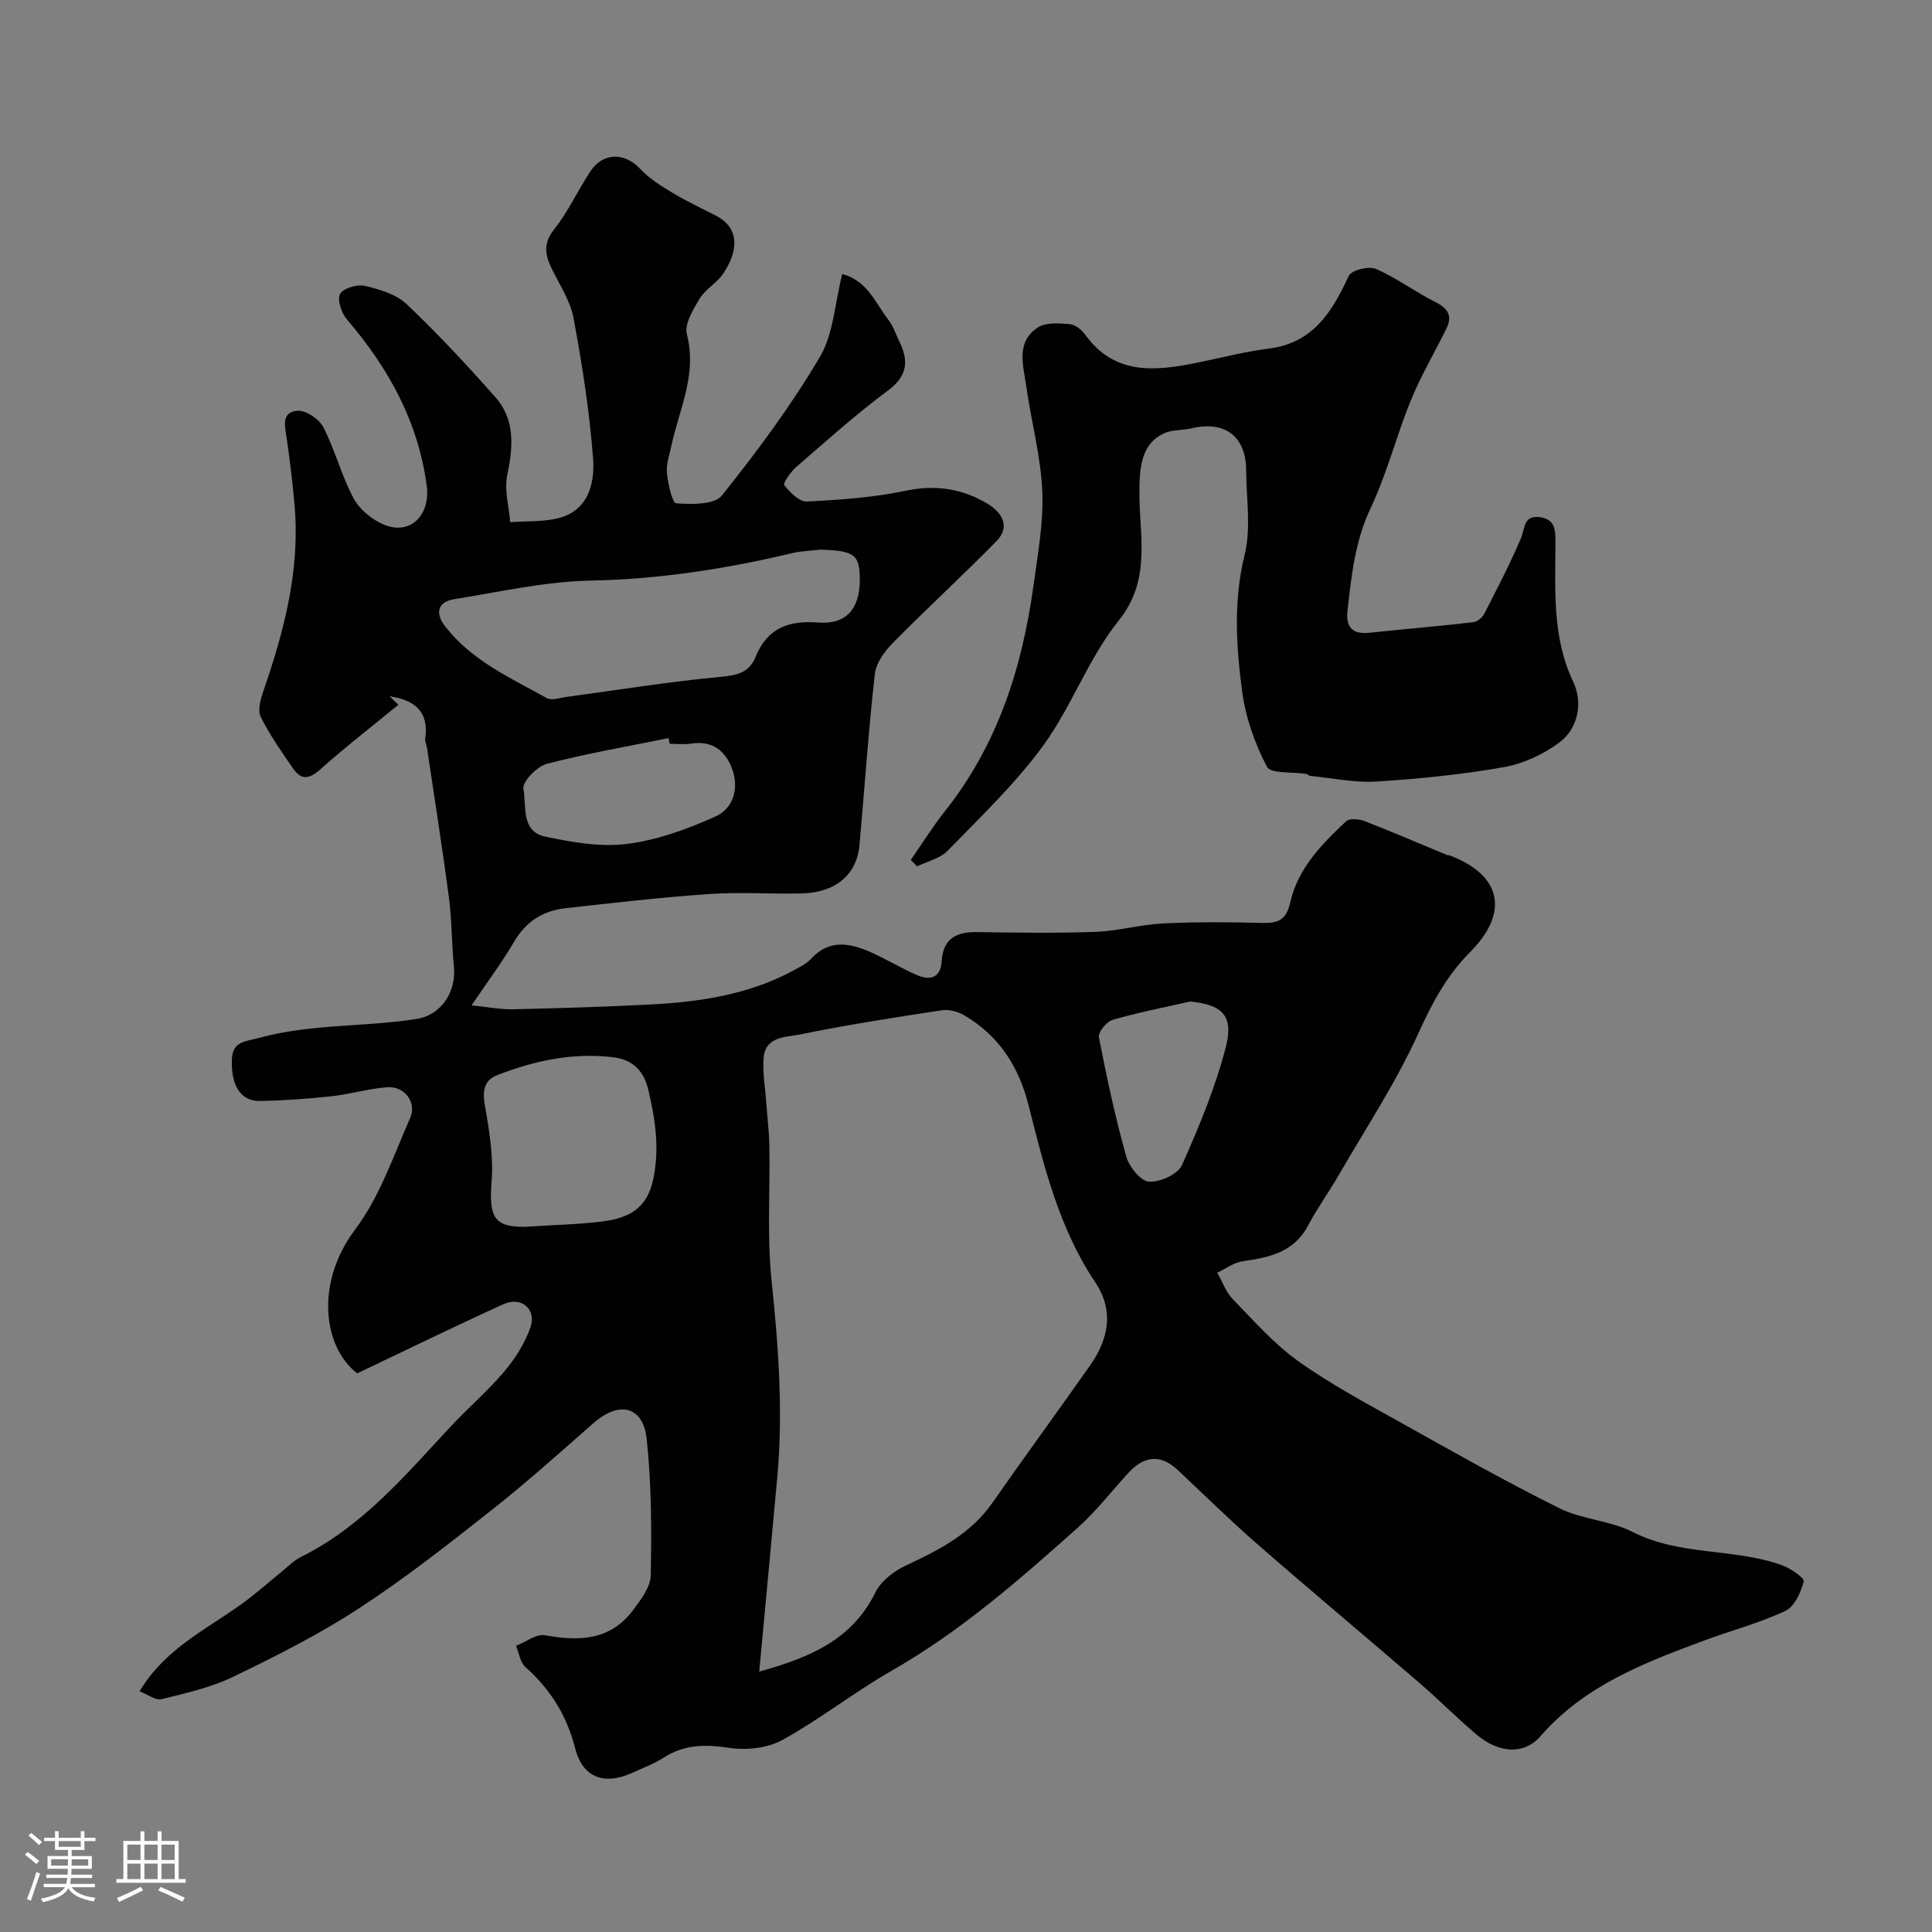 <svg enable-background="new 0 0 400 400" viewBox="0 0 400 400" xmlns="http://www.w3.org/2000/svg"><rect x="0" y="0" width="400" height="400" fill="#808080" stroke="none"/><path d="m5.17 384 .55-.58c.85.61 1.65 1.24 2.4 1.87l-.59.64c-.83-.73-1.62-1.38-2.36-1.93m1.22 9.53-.82-.34c.71-1.76 1.37-3.64 1.98-5.63.24.13.5.25.76.36-.6 1.67-1.24 3.54-1.92 5.61m-.5-13.5.57-.54c.56.44 1.31 1.06 2.26 1.87l-.64.64c-.68-.66-1.41-1.32-2.19-1.97m3.25.46h2.24v-1.36h.77v1.36h4.57v-1.36h.76v1.36h2.28v.69h-2.28v1.84h-2.64v1.26h4.18v2.64h-4.21c0 .45-.02.86-.05 1.21h4.32v.69h-4.38c-.04.34-.1.75-.19 1.22h5.15v.69h-4.82c.87 1.19 2.51 1.92 4.93 2.19-.17.31-.3.57-.37.76-2.77-.49-4.52-1.41-5.26-2.76-.56 1.26-2.3 2.23-5.24 2.9-.12-.24-.26-.48-.43-.72 2.73-.55 4.38-1.34 4.96-2.38h-4.38v-.69h4.65c.1-.38.17-.79.21-1.22h-4.32v-.69h4.4c.03-.34.05-.75.05-1.21h-4.2v-2.64h4.23v-1.26h-2.69v-1.84h-2.24zm1.46 4.46v1.29h3.45c.01-.4.02-.57.01-.53v-.32-.45h-3.46zm1.55-2.59h4.57v-1.19h-4.57zm6.11 2.59h-3.42v.77c-.01.19-.01.37-.02.53h3.44v-1.29z" fill="#fcfbfa"/><path d="m32.63 379.16h.82v1.98h3.54v7.89h1.46v.78h-14.37v-.78h1.46v-7.89h3.54v-1.98h.82v1.98h2.73zm-3.49 11.48.5.73c-1.61.82-3.28 1.63-5 2.41-.13-.27-.28-.55-.44-.82 1.75-.72 3.4-1.49 4.94-2.32m-2.78-5.55h2.73v-3.18h-2.73zm0 3.95h2.73v-3.2h-2.73zm3.54-3.95h2.73v-3.18h-2.73zm0 3.95h2.73v-3.2h-2.73zm7.89 4.68c-1.84-.92-3.51-1.7-5.02-2.32l.45-.73c1.89.8 3.57 1.55 5.04 2.23zm-1.62-11.81h-2.73v3.18h2.73zm-2.73 7.13h2.73v-3.2h-2.73z" fill="#fcfbfa"/><g fill="#010102"><path d="m28.9 350.17c5.59-9.38 14.93-13.29 22.61-19.18 2.26-1.74 4.4-3.63 6.62-5.43 1.39-1.13 2.68-2.48 4.26-3.26 12.66-6.28 21.51-16.87 30.88-26.91 3.64-3.9 7.72-7.4 11.15-11.45 2.26-2.67 4.25-5.82 5.39-9.1 1.33-3.81-1.88-6.51-5.61-4.81-10.08 4.58-20.02 9.45-30.24 14.31-7-5.38-8.82-18.61-.44-29.77 5.07-6.75 7.93-15.22 11.39-23.09 1.43-3.25-1.16-6.63-4.71-6.38-3.88.27-7.7 1.45-11.58 1.87-4.91.53-9.85.89-14.78.97-4 .06-5.99-3.09-5.84-8.54.11-3.86 2.82-3.75 5.74-4.54 10.69-2.92 21.74-2.2 32.52-3.9 5.19-.82 8.23-5.72 7.72-10.82-.48-4.74-.41-9.54-1.03-14.26-1.36-10.36-3.01-20.68-4.54-31.02-.1-.65-.46-1.31-.37-1.92.83-5.69-2.3-8.03-7.38-8.78.61.58 1.22 1.17 1.83 1.75-5.39 4.42-10.92 8.69-16.11 13.33-2.27 2.03-3.97 2.39-5.69-.11-2.4-3.48-4.86-6.98-6.72-10.75-.67-1.37-.01-3.65.57-5.33 4.31-12.49 7.63-25.14 6.44-38.53-.41-4.57-.94-9.13-1.61-13.67-.37-2.52-1.23-5.53 2.22-5.81 1.73-.14 4.47 1.7 5.34 3.38 2.44 4.75 3.77 10.08 6.29 14.77 1.26 2.34 3.91 4.49 6.42 5.49 5.47 2.18 9.5-2.2 8.71-8.12-1.79-13.31-7.91-24.36-16.49-34.38-1.13-1.33-2.09-4.04-1.47-5.28.59-1.19 3.53-2.09 5.11-1.72 3.06.71 6.53 1.74 8.71 3.81 6.42 6.08 12.46 12.59 18.33 19.21 4.19 4.73 3.68 10.36 2.47 16.23-.63 3.06.37 6.45.63 9.69 3.57-.3 7.35.01 10.68-1.05 5.64-1.8 6.83-7.3 6.47-12.09-.72-9.76-2.26-19.49-4.04-29.12-.66-3.58-2.9-6.88-4.53-10.26-1.38-2.85-1.8-5.22.52-8.13 2.92-3.67 4.89-8.07 7.5-12 2.65-3.99 7.12-3.92 10.3-.51 1.88 2.01 4.34 3.54 6.73 4.98 2.89 1.74 5.97 3.17 8.97 4.72 5.05 2.61 4.58 7.45 1.44 12.07-1.29 1.89-3.62 3.11-4.79 5.05-1.36 2.26-3.24 5.31-2.68 7.44 2.15 8.25-1.54 15.41-3.18 22.96-.41 1.91-1.12 3.88-.95 5.76.21 2.24 1.12 6.21 1.93 6.27 3.18.21 7.89.32 9.44-1.61 7.31-9.13 14.32-18.6 20.27-28.65 2.85-4.82 3.12-11.17 4.66-17.22 5.26 1.4 6.88 6.07 9.59 9.54.98 1.26 1.47 2.9 2.2 4.37 2.01 4.07 1.76 7.2-2.37 10.25-6.59 4.88-12.71 10.4-18.93 15.78-1.15 1-2.81 3.39-2.51 3.76 1.19 1.49 3.11 3.48 4.67 3.4 6.86-.34 13.8-.82 20.51-2.23 6.23-1.31 11.77-.42 16.98 2.73 2.87 1.74 4.76 4.68 1.8 7.7-7.02 7.16-14.43 13.94-21.47 21.09-1.71 1.73-3.48 4.17-3.73 6.45-1.32 11.76-2.11 23.58-3.17 35.38-.55 6.17-4.96 9.87-12.05 10.03-6.33.14-12.69-.32-18.99.11-9.98.69-19.93 1.84-29.87 2.95-4.62.52-8.16 2.75-10.61 6.95-2.46 4.21-5.4 8.13-8.8 13.16 3.36.34 5.96.86 8.54.81 9.44-.21 18.87-.5 28.3-.98 10.33-.53 20.49-2.02 29.78-7.04 1.29-.7 2.7-1.38 3.66-2.43 3.76-4.09 8.02-3.28 12.32-1.39 3.29 1.45 6.38 3.38 9.69 4.79 2.62 1.12 4.84.56 5.04-2.85.27-4.65 2.93-6.13 7.23-6.08 8.2.11 16.41.25 24.6-.05 4.71-.17 9.38-1.52 14.09-1.75 6.85-.33 13.72-.27 20.58-.1 3.26.08 4.86-.66 5.68-4.28 1.57-6.96 6.5-12.03 11.55-16.76.7-.66 2.7-.48 3.84-.04 5.74 2.23 11.39 4.67 17.08 7.03.15.06.34 0 .49.06 10.8 4.07 12.46 11.81 4.24 20.06-4.8 4.82-7.84 10.51-10.67 16.76-4.62 10.2-10.88 19.66-16.51 29.4-2.04 3.53-4.45 6.85-6.35 10.45-2.93 5.52-8.01 6.58-13.49 7.36-1.85.26-3.54 1.56-5.31 2.38 1.07 1.86 1.82 4.03 3.27 5.52 4.33 4.46 8.52 9.24 13.53 12.81 6.75 4.81 14.13 8.74 21.39 12.8 10.8 6.04 21.59 12.14 32.67 17.64 4.71 2.34 10.49 2.53 15.17 4.91 9.8 4.99 20.89 3.31 30.86 6.86 1.79.64 4.72 2.66 4.54 3.38-.58 2.27-1.92 5.22-3.81 6.11-5.38 2.52-11.21 4.05-16.81 6.13-12.43 4.61-24.75 9.31-33.86 19.78-3.42 3.94-8.64 3.57-13.25-.31-4.04-3.4-7.76-7.19-11.77-10.64-11.21-9.66-22.57-19.16-33.72-28.88-5.61-4.9-10.92-10.14-16.36-15.24-3.64-3.41-7.04-2.92-10.26.6-3.46 3.77-6.62 7.89-10.42 11.28-12.09 10.8-24.28 21.48-38.49 29.61-7.77 4.44-14.87 10.06-22.7 14.38-3.07 1.7-7.44 2.17-10.98 1.64-4.93-.75-9.28-.75-13.57 2-2.05 1.31-4.39 2.19-6.63 3.2-5.72 2.59-10.2.95-11.73-5.11-1.73-6.81-5.14-12.24-10.31-16.84-1.08-.96-1.31-2.9-1.92-4.38 2-.79 4.18-2.52 5.98-2.19 7.07 1.29 13.52 1.09 18.22-5.17 1.62-2.16 3.63-4.79 3.68-7.24.17-9.41.17-18.89-.84-28.23-.74-6.85-5.73-7.93-11.02-3.28-6.92 6.08-13.79 12.25-21.01 17.95-8.97 7.08-18 14.18-27.56 20.42-8.26 5.39-17.16 9.87-26.06 14.17-4.62 2.23-9.8 3.38-14.82 4.62-1.25.27-2.86-1-4.52-1.63zm128.29-4.08c10.75-2.98 19.27-6.7 24.06-16.41 1.16-2.34 3.83-4.41 6.29-5.55 6.87-3.2 13.44-6.56 17.95-13.02 6.63-9.5 13.47-18.85 20.14-28.32 3.87-5.5 5.11-11.37 1.12-17.32-7.5-11.19-10.6-23.99-13.83-36.75-2.02-7.97-6.16-14.35-13.32-18.53-1.3-.76-3.12-1.25-4.58-1.03-9.81 1.5-19.63 3.01-29.35 5.01-2.83.58-7.17.32-7.56 4.78-.27 3.08.32 6.23.54 9.35.21 3.01.59 6.02.64 9.04.16 9.29-.5 18.65.46 27.84 1.42 13.6 2.42 27.14 1.17 40.78-1.19 13.07-2.43 26.14-3.73 40.13zm12.64-232.29c-1.96.23-3.96.28-5.87.73-13.74 3.28-27.56 5.4-41.78 5.68-9.4.19-18.77 2.35-28.12 3.84-3.42.54-4.04 2.85-1.92 5.6 5.49 7.12 13.52 10.68 21.06 14.88 1.03.58 2.79-.08 4.2-.26 10.52-1.41 21.01-3.13 31.57-4.11 3.48-.32 6.11-.79 7.46-4.15 2.4-5.95 6.83-7.61 12.97-7.12 5.75.46 8.58-2.79 8.61-8.73.02-5.34-1.05-6.15-8.18-6.36zm-61.29 140.2c6.27-.4 11.21-.49 16.09-1.1 5.33-.68 9.37-2.46 10.67-9 1.26-6.37.34-12.19-1.05-18.17-.88-3.8-3.02-6.31-7.25-6.83-8.4-1.02-16.36.69-24.08 3.71-2.85 1.11-3.04 3.46-2.5 6.46.91 5.12 1.77 10.44 1.36 15.57-.58 7.46.58 9.36 6.76 9.36zm30.11-100c-.08-.39-.16-.78-.24-1.18-8.43 1.72-16.93 3.17-25.24 5.34-2.02.53-5.07 3.72-4.8 5.15.65 3.48-.56 8.83 4.48 9.89 5.55 1.18 11.46 2.22 16.98 1.52 6.27-.79 12.52-3.06 18.32-5.68 3.66-1.65 4.93-5.83 3.42-9.88-1.38-3.71-4.09-5.87-8.43-5.21-1.47.24-2.99.05-4.49.05zm107.77 53.35c-5.37 1.22-10.79 2.27-16.07 3.8-1.25.36-3.03 2.58-2.83 3.61 1.59 8.27 3.38 16.52 5.64 24.63.59 2.13 2.94 5.11 4.68 5.25 2.26.18 6.01-1.5 6.86-3.4 3.56-7.93 6.92-16.07 9.09-24.45 1.7-6.58-.8-8.79-7.37-9.44z"/><path d="m188.57 178.04c2.35-3.38 4.52-6.89 7.08-10.11 10.89-13.71 15.98-29.68 18.32-46.7.89-6.5 2.11-13.08 1.82-19.57-.32-7.27-2.29-14.46-3.32-21.72-.61-4.31-2.23-9.18 2.47-12.18 1.66-1.06 4.34-.83 6.5-.66 1.13.09 2.47 1.13 3.19 2.13 6.13 8.53 14.56 7.63 23.24 5.86 4.94-1.01 9.84-2.29 14.83-2.92 9.2-1.16 13.1-7.62 16.55-15.06.54-1.17 4.14-2.08 5.6-1.44 4.31 1.87 8.15 4.77 12.37 6.89 2.62 1.31 3.52 2.87 2.24 5.47-2.44 4.96-5.28 9.76-7.36 14.86-3 7.34-4.93 15.14-8.31 22.27-3.24 6.84-3.97 13.96-4.8 21.19-.39 3.39.9 5.03 4.49 4.66 7.17-.75 14.35-1.37 21.51-2.18.83-.09 1.88-.93 2.28-1.7 2.66-5.17 5.35-10.34 7.62-15.68.88-2.07.5-4.83 3.91-4.38 3.37.45 3.23 2.94 3.23 5.53 0 9.67-.71 19.32 3.71 28.61 1.93 4.05 1.16 9.46-2.83 12.46-3.31 2.49-7.5 4.44-11.56 5.16-8.69 1.54-17.53 2.42-26.35 2.98-4.53.28-9.14-.72-13.71-1.17-.31-.03-.58-.37-.89-.42-2.8-.45-7.31.02-8.09-1.47-2.51-4.79-4.42-10.19-5.13-15.54-1.25-9.4-1.85-18.82.52-28.4 1.36-5.52.33-11.64.3-17.49-.04-6.99-4.43-10.28-11.31-8.64-1.89.45-4.03.25-5.72 1.05-4.72 2.24-5.18 6.96-5.05 13.65.17 8.41 2.19 17.04-4.31 25.11-6.26 7.79-9.72 17.78-15.64 25.9-5.74 7.87-12.95 14.71-19.77 21.75-1.56 1.61-4.18 2.18-6.32 3.23-.44-.46-.87-.9-1.31-1.33z"/></g></svg>